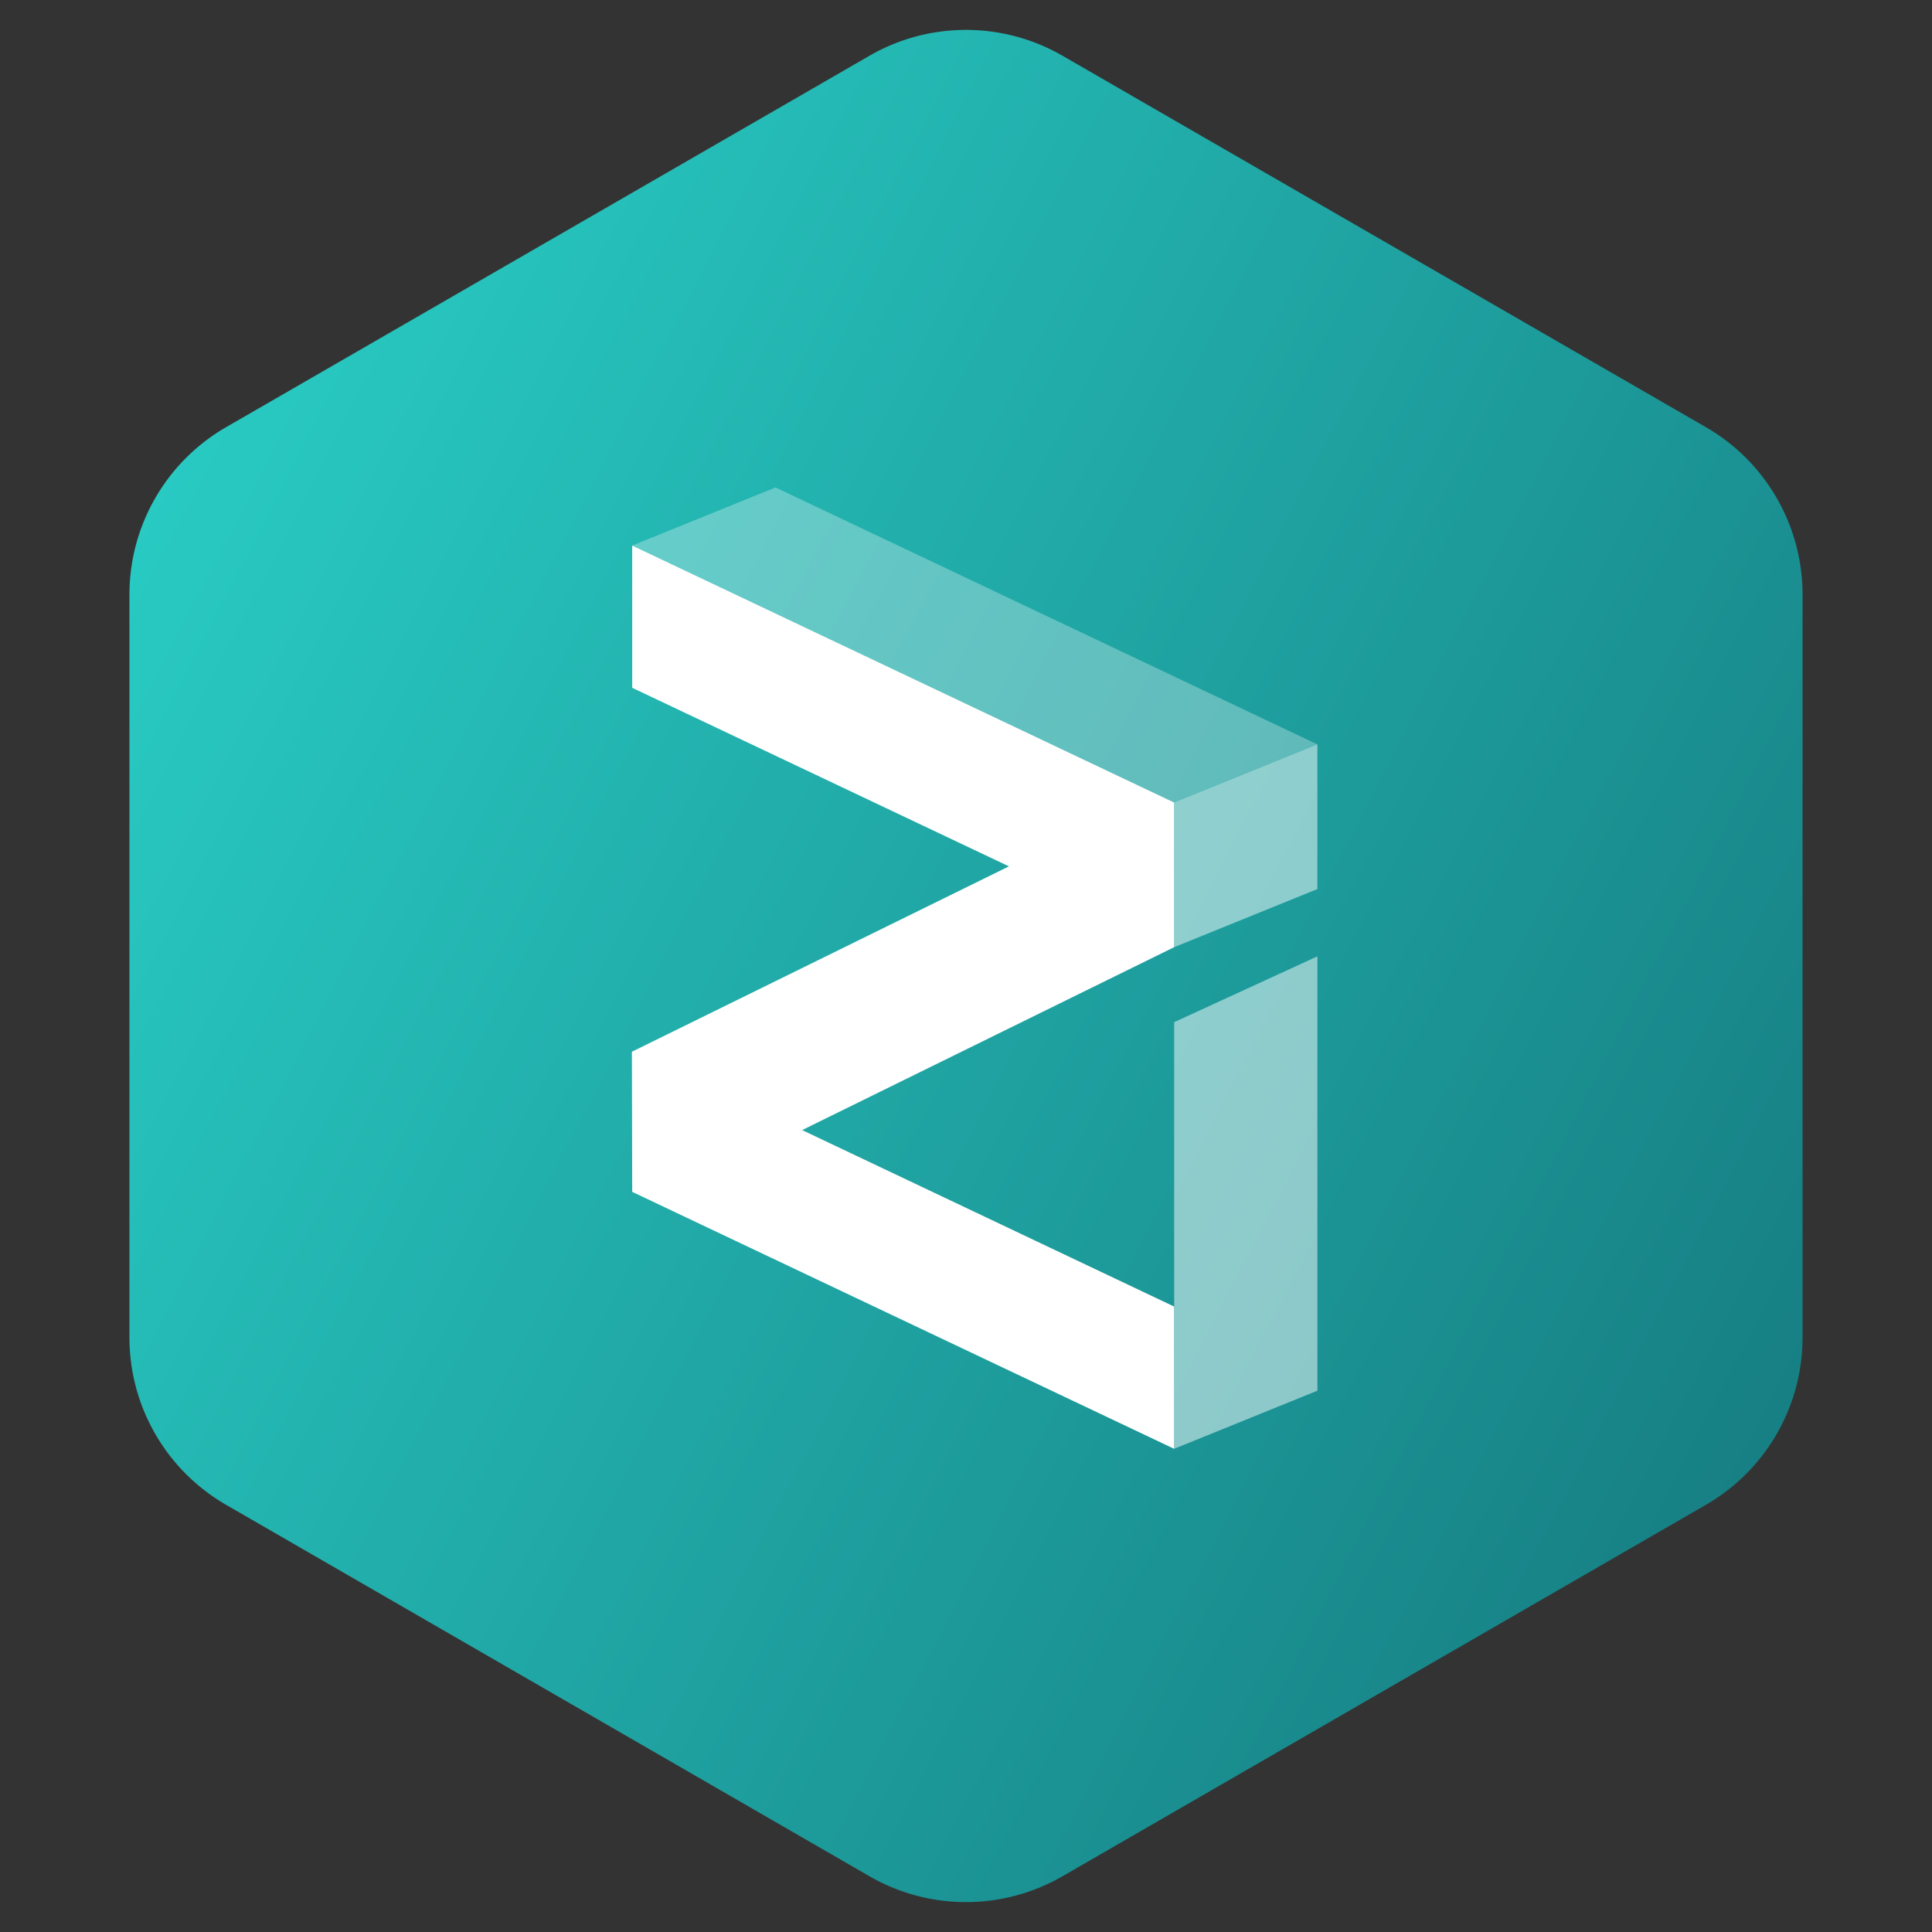<svg width="40" height="40" xmlns="http://www.w3.org/2000/svg"><rect width="100%" height="100%" fill="#333333" stroke="none"/><defs><linearGradient x1="0%" y1="21.958%" x2="100%" y2="79.18%" id="a"><stop stop-color="#29CCC4" offset="0%"/><stop stop-color="#167D82" offset="100%"/></linearGradient></defs><g fill-rule="nonzero" fill="none"><path d="M22 1.155l13.32 7.69a4 4 0 012 3.464v15.382a4 4 0 01-2 3.464L22 38.845a4 4 0 01-4 0l-13.32-7.69a4 4 0 01-2-3.464V12.309a4 4 0 012-3.464L18 1.155a4 4 0 014 0z" fill="url(#a)"/><g fill="#FFF"><path d="M24.31 19.61l-7.703 3.787 7.702 3.654v2.945l-11.22-5.32-.006-2.901 7.806-3.838-7.8-3.697v-2.945l11.22 5.32z"/><path opacity=".3" d="M13.09 11.295l2.965-1.203 11.22 5.32-2.966 1.203z"/><path opacity=".5" d="M24.31 19.61l2.965-1.203v-2.995l-2.966 1.203zM24.31 27.05v-5.887l2.965-1.363v8.993l-2.966 1.203z"/></g></g></svg>